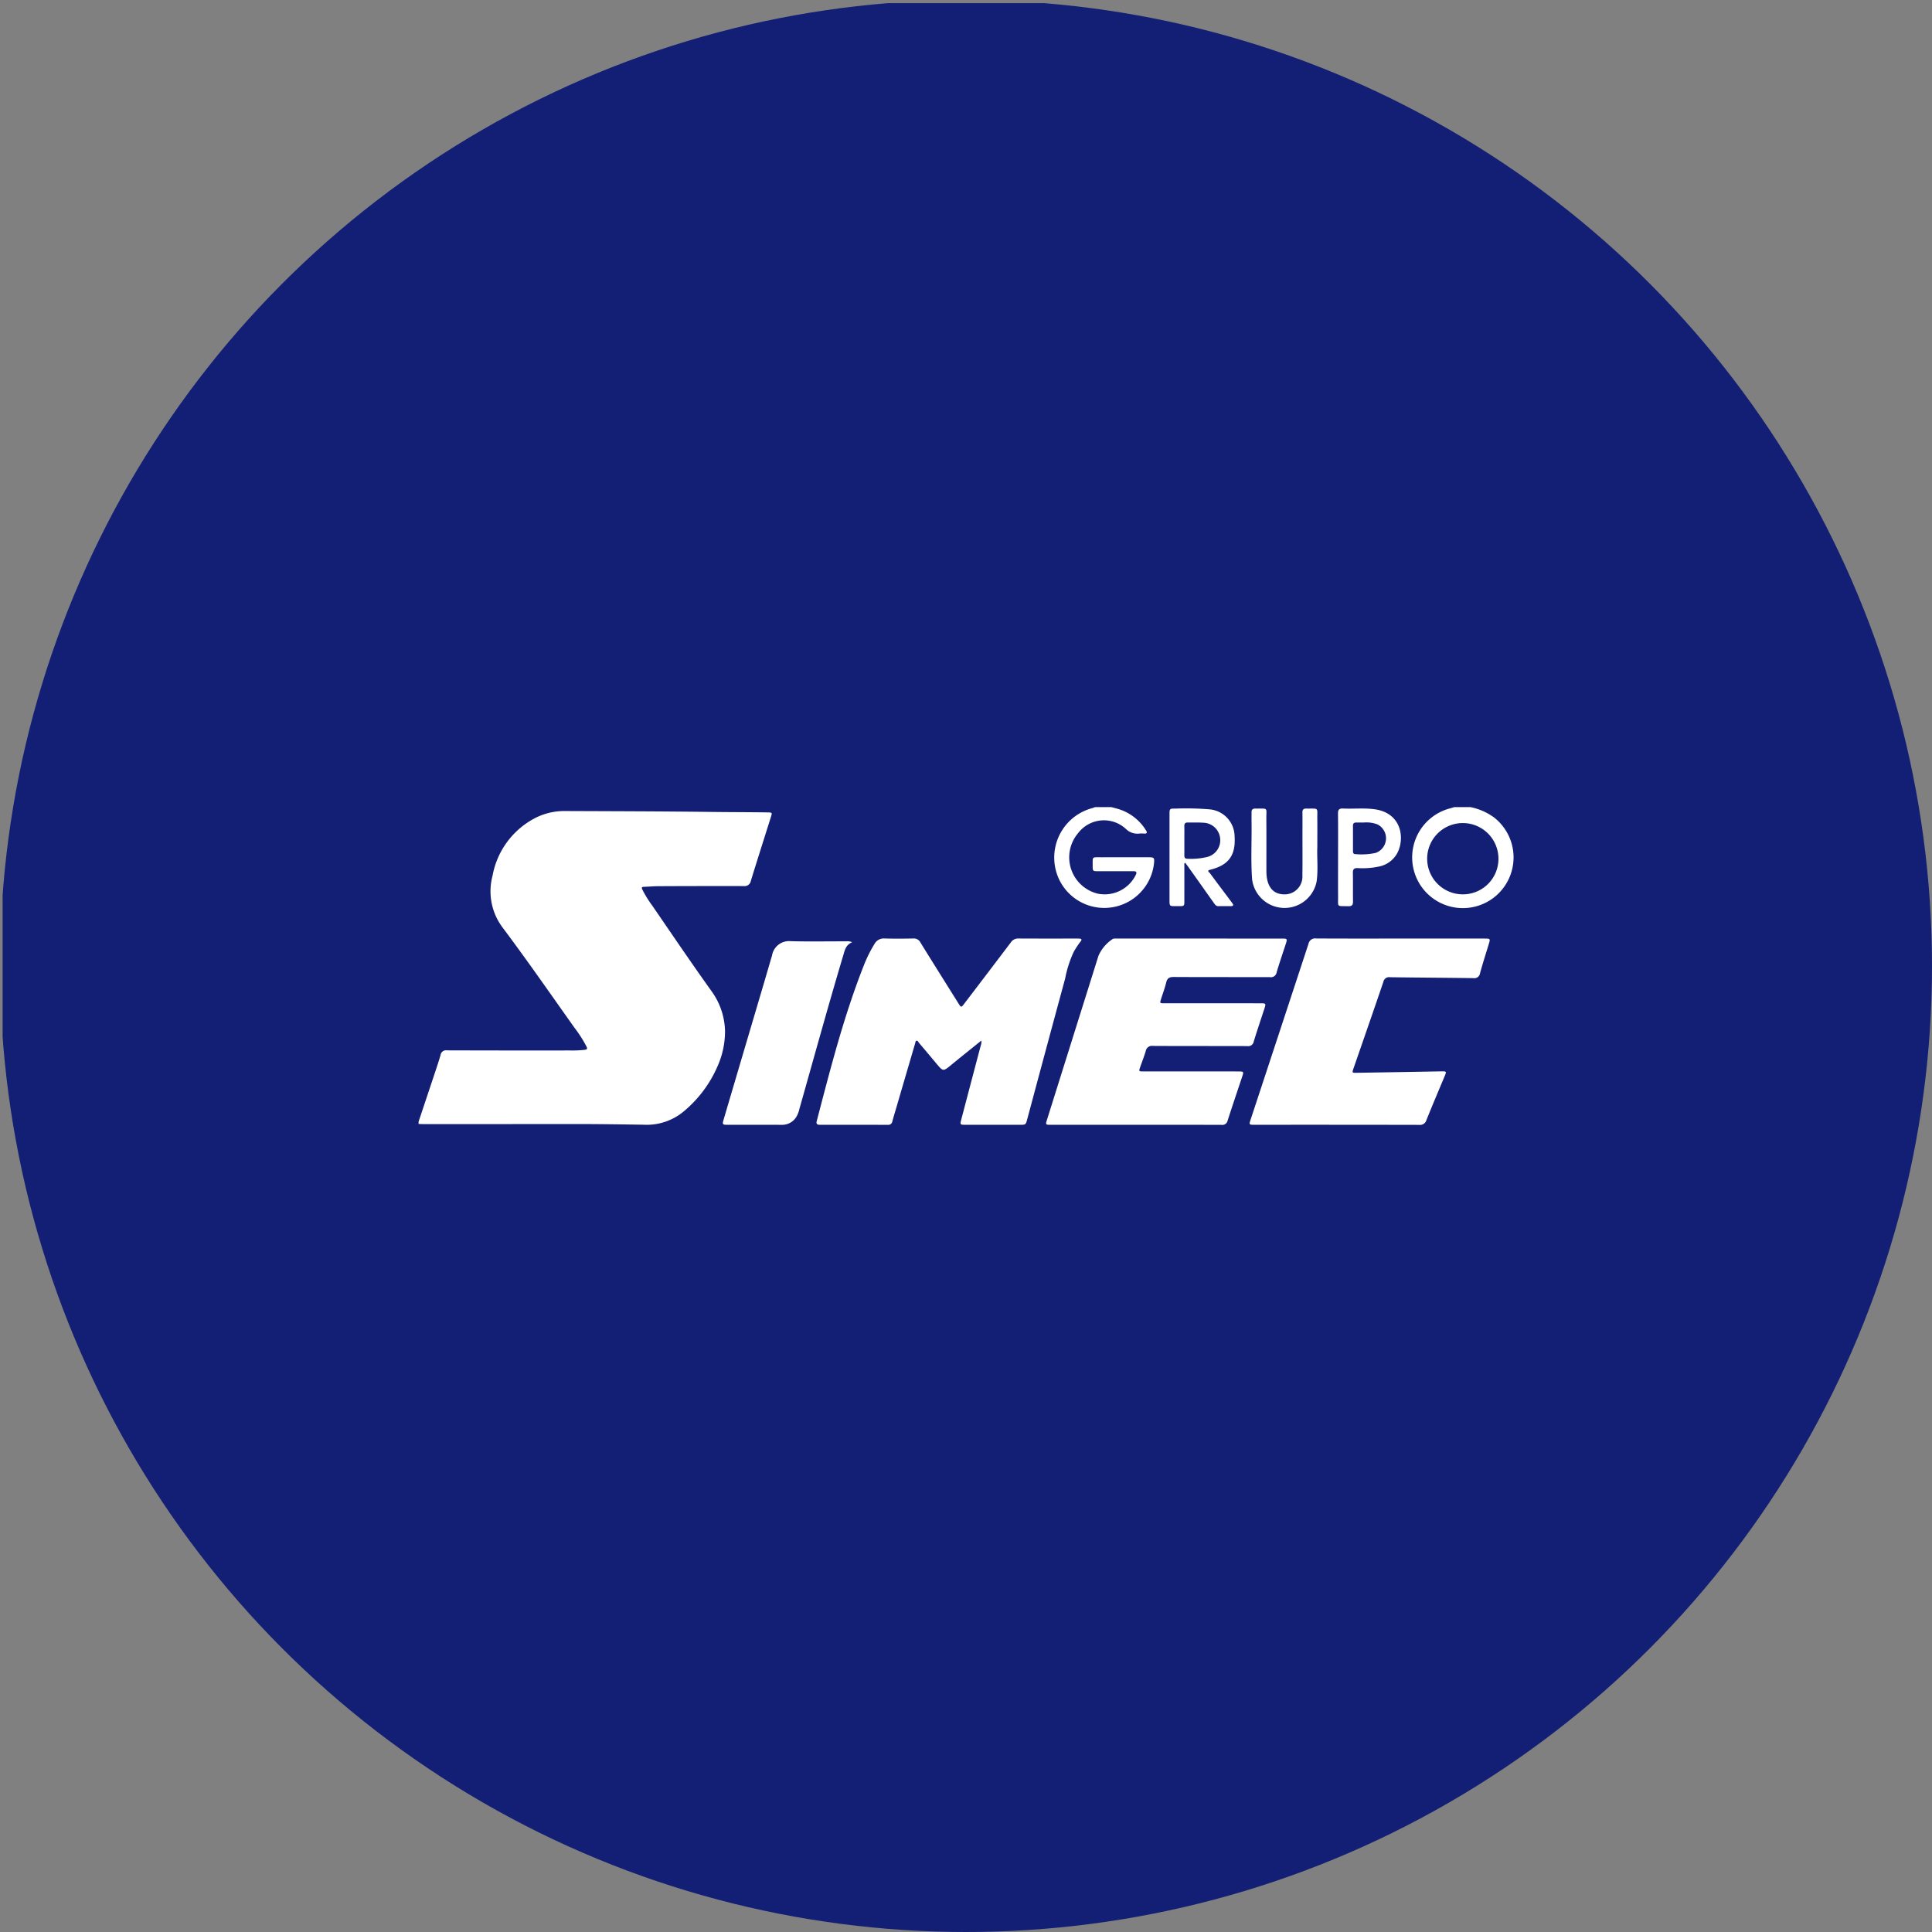 <?xml version='1.0' encoding='utf-8'?>
<svg xmlns="http://www.w3.org/2000/svg" viewBox="0 0 300 300" width="300" height="300">
  <rect x="0" y="0" width="300" height="300" fill="#808080" stroke="none"/>
  <defs><clipPath id="bz_circular_clip"><circle cx="150.0" cy="150.0" r="150.0" /></clipPath></defs><g clip-path="url(#bz_circular_clip)"><rect x="0.408" y="0.49" width="300" height="300" fill="#131f74" />
  <g>
    <path d="M65,174.165q1.12-3.355,2.239-6.71c.403-1.214.821-2.424,1.177-3.652a.849.849,0,0,1,.982-.704q9.553.03,19.106.016a17.361,17.361,0,0,0,2.278-.095c.408-.054.455-.158.283-.521a19.5,19.5,0,0,0-1.837-2.879c-3.693-5.203-7.33-10.446-11.156-15.554a9.361,9.361,0,0,1-1.591-8.075,12.639,12.639,0,0,1,6.657-8.988,9.901,9.901,0,0,1,4.581-1.066c7.669.031,15.339.045,23.008.142,2.803.035,5.606.029,8.409.071.787.012.792.011.55.778-1.033,3.279-2.082,6.553-3.09,9.839a.991.991,0,0,1-1.107.822q-6.639-.013-13.278.019c-.739.003-1.478.077-2.218.097-.375.01-.382.143-.243.442a17.819,17.819,0,0,0,1.581,2.545c3.023,4.403,6.011,8.828,9.123,13.17a10.989,10.989,0,0,1,2.127,6.207,13.306,13.306,0,0,1-1.128,5.42,18.837,18.837,0,0,1-5.295,7.1,8.977,8.977,0,0,1-6.195,2.057c-3.444-.051-6.887-.105-10.331-.103q-11.866.007-23.732.011c-.3,0-.6-.018-.9-.027Z" fill="#fff" />
    <path d="M172.575,125.33c.405.111.813.209,1.213.334a7.653,7.653,0,0,1,4.126,3.223c.244.365.257.584-.279.548a4.089,4.089,0,0,0-.72.002,2.547,2.547,0,0,1-2.09-.724,5.023,5.023,0,0,0-7.404.642,5.804,5.804,0,0,0,3.054,9.416,5.386,5.386,0,0,0,5.895-2.933c.22-.478.004-.558-.401-.558q-2.734.004-5.468-.001c-.819-.001-.834-.014-.83-.847.008-1.455-.163-1.313,1.319-1.316q3.666-.007,7.331-.001c.9,0,.957.067.87.962a7.766,7.766,0,0,1-15.367.484,7.944,7.944,0,0,1,5.777-9.075c.153-.042.3-.105.451-.158Z" fill="#fff" />
    <path d="M228.345,125.33a9.389,9.389,0,0,1,3.647,1.601,7.872,7.872,0,1,1-6.801-1.415c.211-.057.42-.124.63-.186Zm4.332,7.889a5.534,5.534,0,1,0-5.59,5.654A5.512,5.512,0,0,0,232.677,133.219Z" fill="#fff" />
    <path d="M152.384,161.579c-1.601,1.292-3.132,2.512-4.643,3.754-1.294,1.063-1.282,1.074-2.347-.198q-1.348-1.611-2.705-3.214c-.107-.126-.168-.374-.387-.311-.163.046-.157.263-.2.411q-1.462,4.976-2.915,9.954c-.208.71-.428,1.416-.617,2.131a.641.641,0,0,1-.714.558q-5.257-.017-10.515-.005c-.42,0-.645-.098-.514-.597,2.124-8.121,4.194-16.26,7.283-24.09a20.325,20.325,0,0,1,1.674-3.383,1.647,1.647,0,0,1,1.579-.863c1.481.042,2.964.031,4.446.003a1.137,1.137,0,0,1,1.113.619c1.955,3.165,3.936,6.314,5.91,9.467.408.653.421.659.908.022q3.624-4.746,7.228-9.507a1.343,1.343,0,0,1,1.205-.6c3.024.019,6.048.009,9.073.009.12,0,.24,0,.36.006.37.021.405.178.188.45a12.067,12.067,0,0,0-1.086,1.652,17.494,17.494,0,0,0-1.311,4.1q-2.962,10.906-5.882,21.824c-.239.888-.247.887-1.171.887q-4.236.001-8.472-.001c-.779-.001-.81-.039-.615-.784q1.507-5.741,3.021-11.48A1.732,1.732,0,0,0,152.384,161.579Z" fill="#fff" />
    <path d="M176.387,174.658q-6.609,0-13.218,0c-.826,0-.835-.016-.587-.803q3.998-12.728,7.993-25.458a6.034,6.034,0,0,1,2.123-2.535c.179-.161.458-.122.698-.122q12.858-.001,25.716.001c.764,0,.795.055.555.796-.481,1.483-.992,2.957-1.432,4.452a.892.892,0,0,1-1.022.743c-4.987-.017-9.974.004-14.961-.026-.683-.004-1.007.193-1.167.861-.205.853-.517,1.68-.784,2.518-.222.698-.222.701.491.701q3.395.002,6.79.001,4.086,0,8.171.001c.81.001.84.046.589.816-.558,1.71-1.137,3.414-1.664,5.134a.863.863,0,0,1-.991.7c-4.887-.019-9.774.002-14.66-.027a.97.97,0,0,0-1.115.793c-.25.842-.577,1.661-.865,2.492-.227.655-.215.674.469.674q4.987.003,9.974.001c1.642,0,3.285-.004,4.927.003.668.003.714.067.508.687-.768,2.315-1.555,4.623-2.301,6.945a.84.84,0,0,1-.959.662C185.239,174.651,180.813,174.658,176.387,174.658Z" fill="#fff" />
    <path d="M217.414,145.739q6.549,0,13.098.001c.922,0,.924.011.65.907-.455,1.491-.934,2.976-1.344,4.479a.895.895,0,0,1-1.058.758c-4.305-.061-8.61-.08-12.915-.14a.897.897,0,0,0-1.033.711c-1.532,4.504-3.099,8.996-4.655,13.492-.211.608-.192.649.46.638q6.576-.107,13.151-.225c.877-.015.873-.008.53.811-.942,2.25-1.894,4.496-2.805,6.758a1.024,1.024,0,0,1-1.116.74q-12.798-.026-25.596-.012c-.83,0-.844-.021-.588-.798q4.498-13.64,8.982-27.284a1.052,1.052,0,0,1,1.2-.85C208.722,145.751,213.068,145.739,217.414,145.739Z" fill="#fff" />
    <path d="M132.325,146.309c-1.005.417-1.15,1.249-1.384,2.035-2.366,7.926-4.557,15.903-6.813,23.86a4.045,4.045,0,0,1-.507,1.274,2.557,2.557,0,0,1-2.228,1.184c-2.803-.011-5.606-.002-8.409-.005-.804-.001-.845-.051-.619-.817q3.131-10.607,6.267-21.212c.419-1.418.828-2.839,1.249-4.256a2.672,2.672,0,0,1,2.894-2.226c2.881.077,5.766.019,8.649.023A1.773,1.773,0,0,1,132.325,146.309Z" fill="#fff" />
    <path d="M183.905,134.048c0,1.774.006,3.549-.002,5.324-.007,1.495.175,1.326-1.356,1.335-.932.005-.946-.011-.947-.927q-.002-6.654,0-13.308c0-.892.025-.932.901-.912a44.685,44.685,0,0,1,5.336.116,4.255,4.255,0,0,1,3.871,4.195c.187,2.953-.92,4.473-3.799,5.184-.584.144-.138.386-.042.516,1.078,1.465,2.175,2.917,3.266,4.372.072.096.143.193.214.289.22.296.19.475-.224.474-.64-.001-1.281-.011-1.921.003-.364.008-.527-.237-.702-.483q-2.012-2.837-4.025-5.674c-.136-.192-.283-.376-.424-.564Zm.001-3.511c0,.759.005,1.517-.003,2.276-.003.326.078.532.464.535a10.776,10.776,0,0,0,2.977-.254,2.674,2.674,0,0,0,2.13-2.804,2.703,2.703,0,0,0-2.642-2.54c-.797-.051-1.599-.015-2.398-.031-.385-.008-.537.165-.531.543C183.916,129.02,183.907,129.779,183.906,130.537Z" fill="#fff" />
    <path d="M204.553,131.571c-.076,1.521.151,3.405-.104,5.274a5.074,5.074,0,0,1-10.018-.273c-.228-2.993-.044-5.994-.093-8.991-.008-.48.005-.96.001-1.439-.004-.388.151-.592.57-.587,2.101.024,1.712-.245,1.728,1.624.023,2.699.004,5.398.009,8.097a6.752,6.752,0,0,0,.071,1.014c.279,1.803,1.317,2.688,3.003,2.578a2.75,2.75,0,0,0,2.512-2.929c.036-2.039.011-4.078.012-6.117.001-1.22.011-2.439-.004-3.659-.005-.431.152-.616.595-.609,2.036.034,1.691-.256,1.716,1.645C204.567,128.536,204.553,129.876,204.553,131.571Z" fill="#fff" />
    <path d="M207.775,133.129c0-2.26.016-4.519-.011-6.779-.007-.584.145-.835.774-.805,1.658.08,3.325-.114,4.979.126,4.123.597,4.672,4.519,3.437,6.826a4.155,4.155,0,0,1-2.943,2.08,11.97,11.97,0,0,1-3.167.22c-.565-.025-.783.157-.77.746.033,1.479-.005,2.96.019,4.439.009.535-.159.75-.721.735-1.869-.05-1.579.233-1.594-1.589C207.762,137.129,207.775,135.129,207.775,133.129Zm3.976-5.407c-.38,0-.761.005-1.141-.001-.34-.006-.524.129-.523.492.005,1.319.002,2.638.003,3.957,0,.242.065.46.354.456a10.386,10.386,0,0,0,3.161-.185,2.407,2.407,0,0,0,.267-4.435A4.804,4.804,0,0,0,211.751,127.722Z" fill="#fff" />
  </g>
</g></svg>